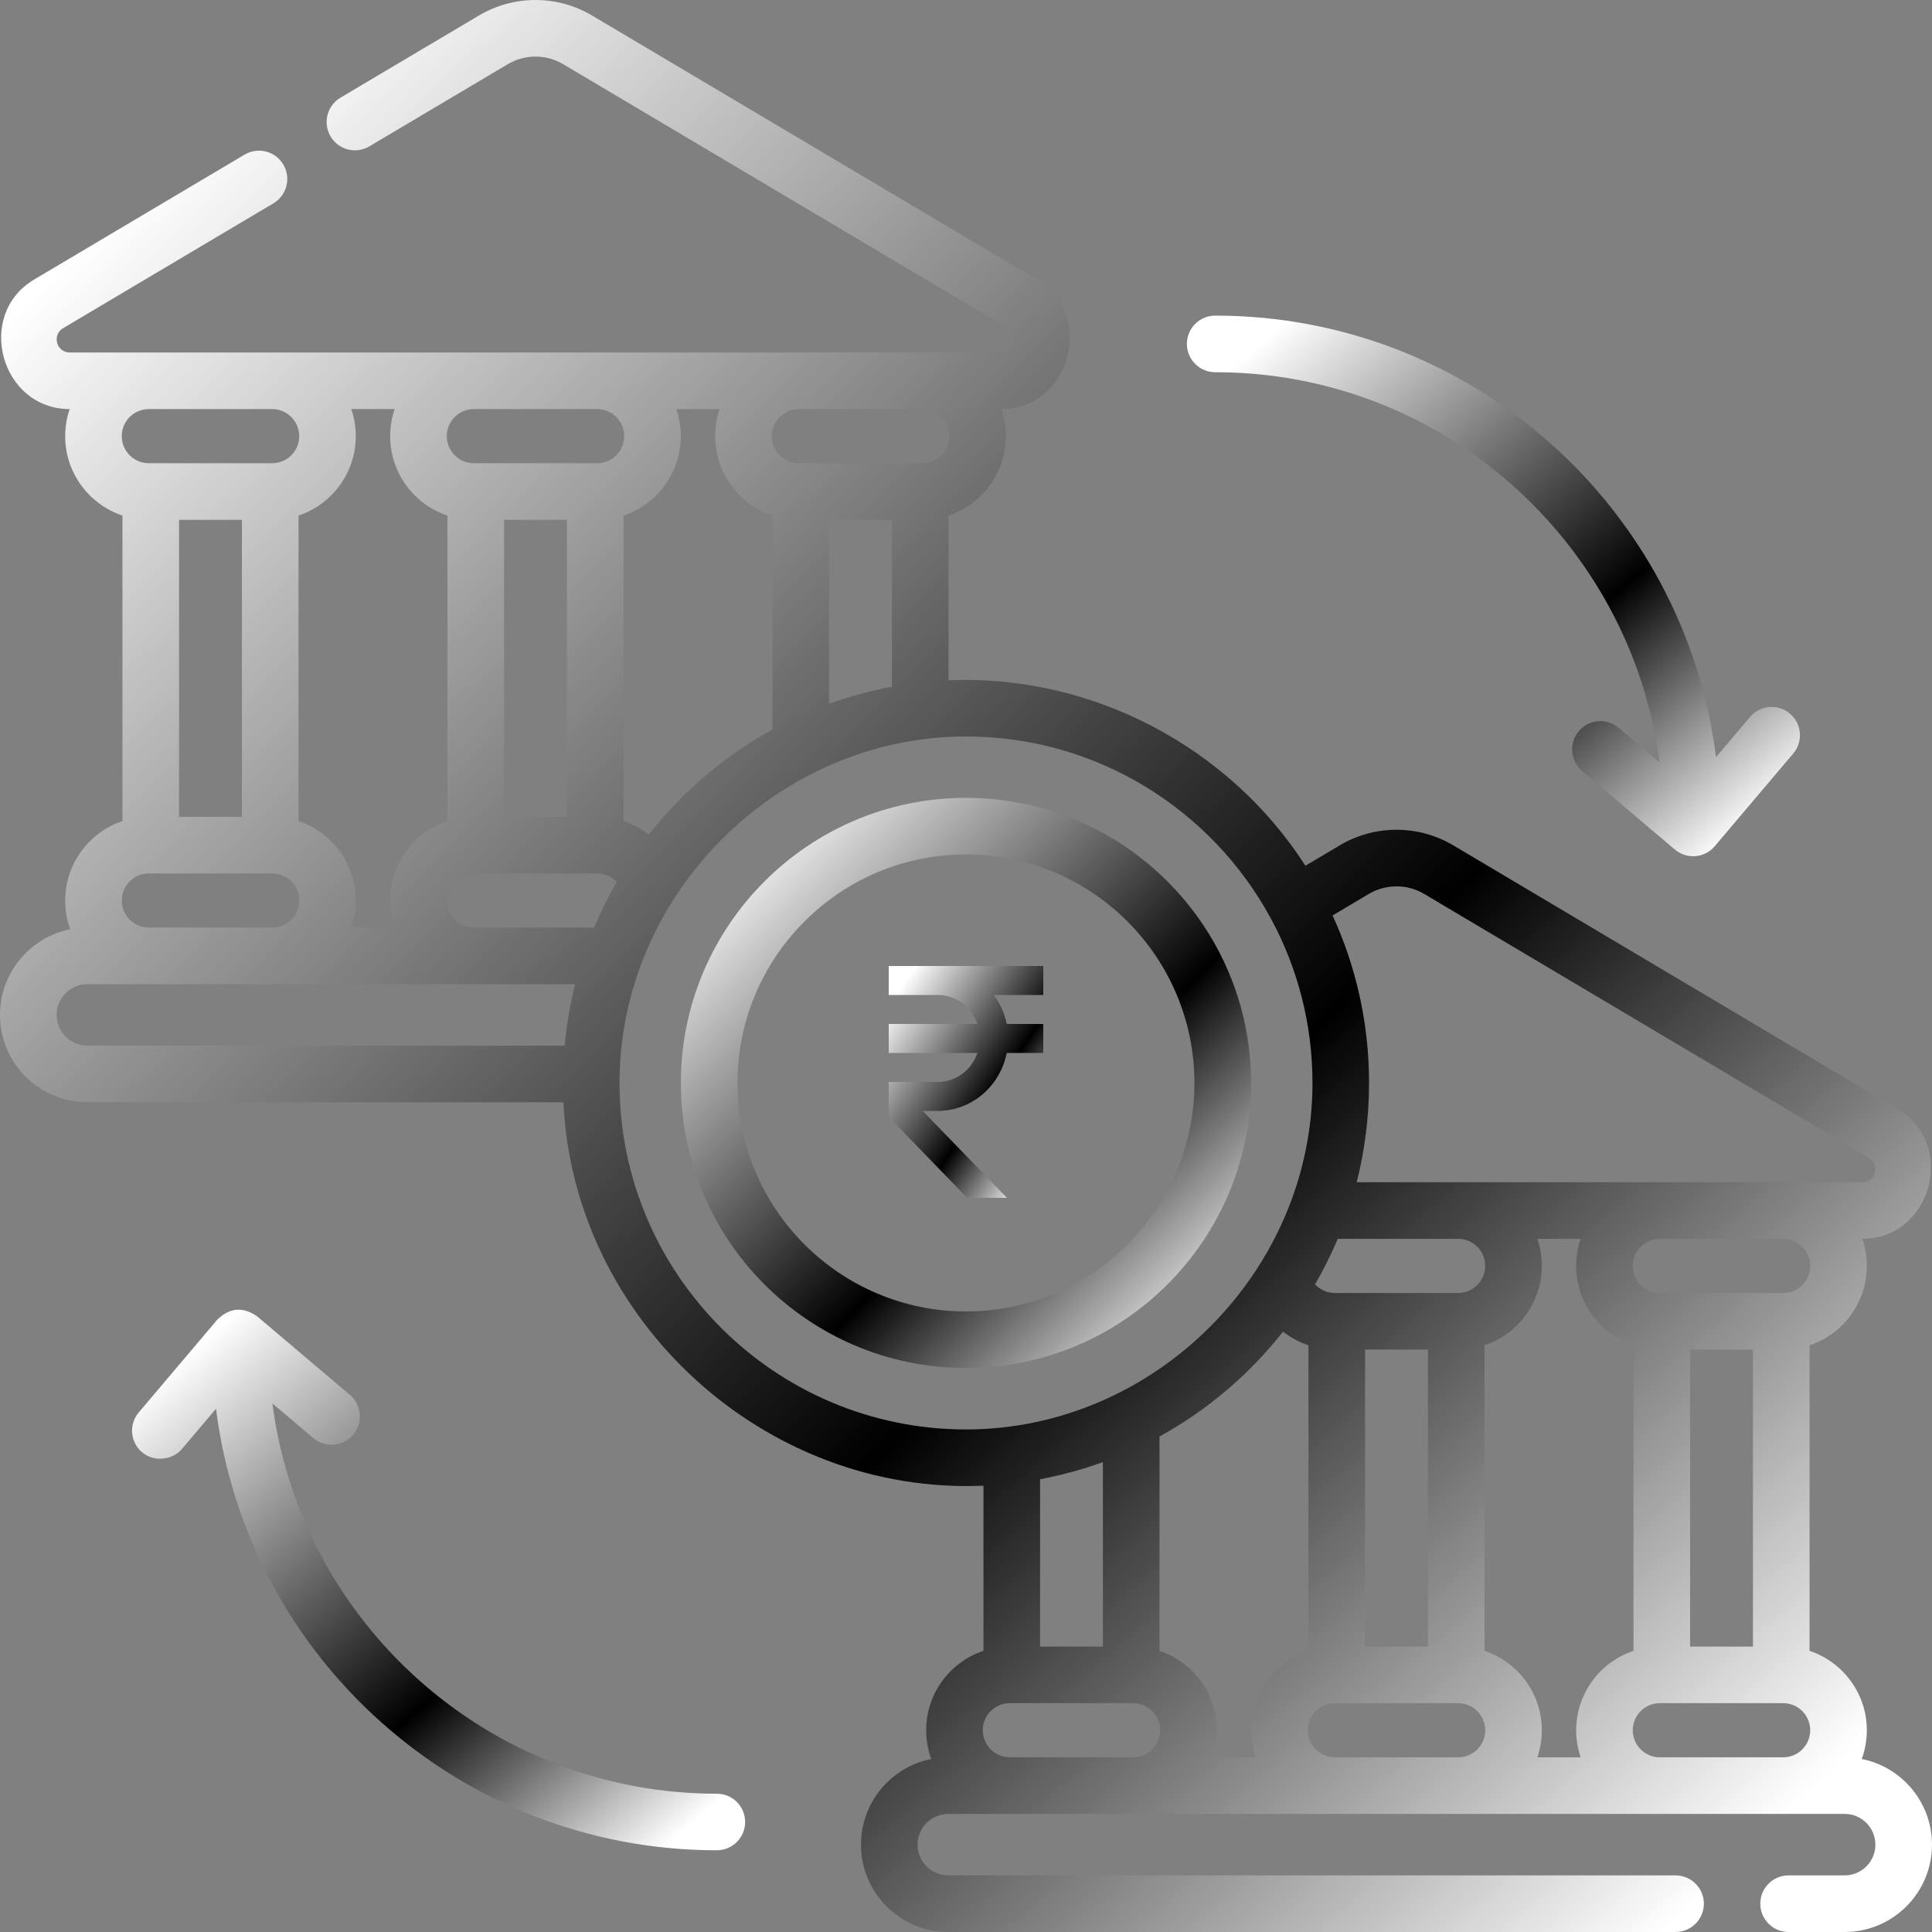 <svg width="50" height="50" viewBox="0 0 50 50" fill="none" xmlns="http://www.w3.org/2000/svg">
<rect x="0" y="0" width="50" height="50" fill="#808080" stroke="none"/>
<g clip-path="url(#clip0_3578_23207)">
<path d="M48.182 45.523C48.267 45.29 48.313 45.039 48.313 44.778C48.313 43.823 47.691 43.01 46.831 42.724V34.816C47.691 34.53 48.313 33.717 48.313 32.76C48.313 32.516 48.273 32.28 48.197 32.061C49.981 32.059 50.651 29.619 49.116 28.708L37.608 21.876C36.703 21.34 35.579 21.34 34.675 21.876L33.784 22.405C31.794 19.307 28.229 17.447 24.548 17.605V13.342C25.409 13.056 26.031 12.243 26.031 11.286C26.031 11.042 25.99 10.806 25.915 10.587C27.699 10.585 28.368 8.145 26.833 7.234L15.325 0.403C14.421 -0.134 13.297 -0.134 12.392 0.403L8.811 2.528C8.464 2.735 8.349 3.184 8.556 3.532C8.762 3.88 9.211 3.995 9.559 3.788L13.14 1.662C13.583 1.399 14.134 1.399 14.577 1.662L26.085 8.494C26.38 8.669 26.256 9.122 25.913 9.122H1.804C1.462 9.122 1.337 8.669 1.632 8.494L7.076 5.262C7.424 5.055 7.539 4.606 7.332 4.258C7.126 3.91 6.677 3.796 6.329 4.002L0.884 7.234C-0.65 8.145 0.018 10.585 1.803 10.587C1.728 10.807 1.687 11.043 1.687 11.288C1.687 12.243 2.309 13.056 3.169 13.342V21.25C2.309 21.536 1.687 22.349 1.687 23.306C1.687 23.567 1.733 23.817 1.818 24.049C0.783 24.255 0 25.17 0 26.267C0 27.512 1.014 28.526 2.259 28.526H14.58C14.848 34.182 19.799 38.692 25.452 38.45V42.724C24.591 43.01 23.969 43.823 23.969 44.78C23.969 45.041 24.015 45.291 24.1 45.523C23.065 45.728 22.282 46.644 22.282 47.74C22.282 48.986 23.296 50 24.542 50H43.364C43.768 50 44.096 49.672 44.096 49.267C44.096 48.863 43.768 48.535 43.364 48.535H24.542C24.104 48.535 23.747 48.179 23.747 47.739C23.747 47.3 24.104 46.944 24.542 46.944H47.74C48.178 46.944 48.535 47.3 48.535 47.74C48.535 48.179 48.178 48.535 47.74 48.535H46.288C45.884 48.535 45.556 48.863 45.556 49.267C45.556 49.672 45.884 50 46.288 50H47.74C48.986 50 50 48.986 50 47.739C50 46.644 49.217 45.728 48.182 45.523ZM46.149 33.462H42.956C42.57 33.462 42.256 33.148 42.256 32.76C42.256 32.374 42.57 32.061 42.956 32.061H46.149C46.535 32.061 46.848 32.374 46.848 32.762C46.848 33.148 46.535 33.462 46.149 33.462ZM45.366 34.926V42.614H43.739V34.926H45.366ZM35.422 23.136C35.866 22.873 36.417 22.873 36.86 23.136L48.368 29.968C48.663 30.142 48.538 30.596 48.195 30.596H35.111C35.32 29.774 35.431 28.913 35.431 28.027C35.431 26.481 35.093 25.012 34.487 23.692L35.422 23.136ZM34.62 32.061H37.737C38.123 32.061 38.437 32.374 38.437 32.762C38.437 33.148 38.123 33.462 37.737 33.462H34.545C34.346 33.462 34.163 33.378 34.033 33.24C34.253 32.861 34.449 32.468 34.62 32.061ZM36.955 34.926V42.614H35.328V34.926H36.955ZM20.674 10.587H23.866C24.252 10.587 24.566 10.901 24.566 11.288C24.566 11.674 24.252 11.988 23.866 11.988H20.674C20.288 11.988 19.974 11.674 19.974 11.287C19.974 10.901 20.288 10.587 20.674 10.587ZM23.083 13.453V17.772C22.524 17.876 21.981 18.025 21.456 18.215V13.453H23.083ZM17.503 10.587H18.625C18.55 10.807 18.509 11.043 18.509 11.288C18.509 12.244 19.131 13.056 19.992 13.343V18.878C18.749 19.562 17.659 20.491 16.789 21.6C16.594 21.447 16.374 21.329 16.137 21.25V13.343C16.997 13.056 17.619 12.243 17.619 11.287C17.62 11.042 17.579 10.806 17.503 10.587ZM12.262 10.587H15.455C15.841 10.587 16.155 10.901 16.155 11.288C16.155 11.674 15.841 11.988 15.455 11.988H12.262C11.877 11.988 11.563 11.674 11.563 11.287C11.563 10.901 11.876 10.587 12.262 10.587ZM14.672 13.453V21.14H13.045V13.453H14.672ZM9.092 10.587H10.214C10.139 10.807 10.098 11.043 10.098 11.288C10.098 12.244 10.72 13.056 11.58 13.343V21.25C10.72 21.536 10.098 22.349 10.098 23.306C10.098 23.55 10.139 23.786 10.214 24.005H9.092C9.167 23.785 9.208 23.55 9.208 23.304C9.208 22.349 8.586 21.536 7.726 21.25V13.343C8.586 13.056 9.208 12.243 9.208 11.287C9.208 11.042 9.167 10.806 9.092 10.587ZM3.151 11.287C3.151 10.901 3.465 10.587 3.851 10.587H7.044C7.43 10.587 7.744 10.901 7.744 11.288C7.744 11.674 7.43 11.988 7.044 11.988H3.851C3.465 11.988 3.151 11.674 3.151 11.287ZM6.261 13.453V21.14H4.634V13.453H6.261ZM3.851 22.605H7.044C7.43 22.605 7.744 22.918 7.744 23.306C7.744 23.692 7.43 24.005 7.044 24.005H3.851C3.465 24.005 3.151 23.692 3.151 23.304C3.151 22.918 3.465 22.605 3.851 22.605ZM14.613 27.061H2.259C1.821 27.061 1.465 26.705 1.465 26.265C1.465 25.827 1.821 25.47 2.259 25.47H14.885C14.755 25.986 14.663 26.518 14.613 27.061ZM15.375 24.005H12.262C11.876 24.005 11.563 23.692 11.563 23.304C11.563 22.918 11.876 22.605 12.262 22.605H15.455C15.651 22.605 15.833 22.686 15.962 22.822C15.743 23.202 15.546 23.597 15.375 24.005ZM25 36.994C20.056 36.994 16.033 32.972 16.033 28.027C16.033 23.147 20.125 19.06 25 19.06C28.396 19.06 31.357 20.958 32.878 23.749C32.882 23.755 32.885 23.762 32.889 23.768C33.576 25.036 33.967 26.487 33.967 28.027C33.967 32.903 29.882 36.994 25 36.994ZM28.543 37.84V42.614H26.917V38.283C27.476 38.178 28.019 38.029 28.543 37.84ZM29.326 45.479H26.134C25.748 45.479 25.434 45.165 25.434 44.778C25.434 44.392 25.748 44.078 26.134 44.078H29.326C29.712 44.078 30.026 44.392 30.026 44.78C30.026 45.165 29.712 45.479 29.326 45.479ZM32.496 45.479H31.375C31.45 45.259 31.491 45.023 31.491 44.778C31.491 43.823 30.869 43.01 30.008 42.724V37.176C31.248 36.495 32.336 35.568 33.205 34.462C33.401 34.617 33.623 34.737 33.863 34.816V42.724C33.002 43.01 32.38 43.823 32.38 44.78C32.38 45.024 32.421 45.26 32.496 45.479ZM37.738 45.479H34.545C34.159 45.479 33.845 45.165 33.845 44.778C33.845 44.392 34.159 44.078 34.545 44.078H37.737C38.123 44.078 38.437 44.392 38.437 44.78C38.437 45.165 38.123 45.479 37.738 45.479ZM40.908 45.479H39.786C39.861 45.259 39.902 45.023 39.902 44.778C39.902 43.823 39.28 43.01 38.419 42.724V34.816C39.28 34.53 39.902 33.717 39.902 32.76C39.902 32.516 39.861 32.28 39.786 32.061H40.908C40.833 32.281 40.791 32.517 40.791 32.762C40.791 33.717 41.414 34.53 42.274 34.816V42.724C41.414 43.01 40.791 43.823 40.791 44.78C40.791 45.024 40.832 45.26 40.908 45.479ZM46.149 45.479H42.956C42.57 45.479 42.256 45.165 42.256 44.778C42.256 44.392 42.57 44.078 42.956 44.078H46.149C46.535 44.078 46.848 44.392 46.848 44.78C46.848 45.165 46.535 45.479 46.149 45.479Z" fill="url(#paint0_linear_3578_23207)" style=""/>
<path d="M31.449 9.633C37.337 9.633 42.213 14.042 42.95 19.732L41.892 18.836C41.584 18.575 41.121 18.613 40.86 18.922C40.599 19.23 40.637 19.693 40.946 19.954L43.345 21.986C43.65 22.244 44.114 22.212 44.377 21.9L46.409 19.501C46.67 19.192 46.632 18.73 46.323 18.469C46.015 18.207 45.552 18.245 45.291 18.554L44.41 19.595C43.603 13.161 38.098 8.168 31.449 8.168C31.045 8.168 30.717 8.496 30.717 8.9C30.717 9.305 31.045 9.633 31.449 9.633Z" fill="url(#paint1_linear_3578_23207)" style=""/>
<path d="M18.551 46.421C12.664 46.421 7.787 42.011 7.05 36.321L8.108 37.217C8.417 37.479 8.879 37.44 9.14 37.132C9.402 36.823 9.364 36.361 9.055 36.099L6.656 34.068C6.288 33.811 5.944 33.84 5.623 34.153L3.591 36.553C3.33 36.861 3.368 37.324 3.677 37.585C3.981 37.842 4.46 37.794 4.709 37.499L5.591 36.458C6.398 42.892 11.902 47.885 18.551 47.885C18.956 47.885 19.284 47.557 19.284 47.153C19.284 46.748 18.956 46.421 18.551 46.421Z" fill="url(#paint2_linear_3578_23207)" style=""/>
<path d="M24.999 20.648C20.931 20.648 17.621 23.958 17.621 28.026C17.621 32.095 20.931 35.404 24.999 35.404C29.067 35.404 32.377 32.095 32.377 28.026C32.377 23.958 29.067 20.648 24.999 20.648ZM24.999 33.94C21.738 33.94 19.086 31.287 19.086 28.026C19.086 24.766 21.738 22.113 24.999 22.113C28.259 22.113 30.912 24.766 30.912 28.026C30.912 31.287 28.259 33.94 24.999 33.94Z" fill="url(#paint3_linear_3578_23207)" style=""/>
<path d="M27 25.75V25H23V25.75H24.273C24.746 25.75 25.146 26.064 25.296 26.5H23V27.25H25.296C25.222 27.469 25.083 27.658 24.9 27.793C24.717 27.927 24.498 27.999 24.273 28H23V28.905L25.031 31H26.06L23.878 28.75H24.273C24.692 28.749 25.098 28.6 25.422 28.327C25.746 28.053 25.97 27.673 26.054 27.25H27V26.5H26.054C25.998 26.227 25.883 25.971 25.718 25.75H27Z" fill="url(#paint4_linear_3578_23207)" style=""/>
</g>
<defs>
<linearGradient id="paint0_linear_3578_23207" x1="2.592" y1="5.897" x2="44.377" y2="48.743" gradientUnits="userSpaceOnUse">
<stop stop-color="white" style="stop-color:white;stop-opacity:1;"/>
<stop offset="0.615" stop-color="#9B9B9B" stop-opacity="0.7" style="stop-color:#9B9B9B;stop-color:color(display-p3 0.609 0.609 0.609);stop-opacity:0.7;"/>
<stop offset="1" stop-color="white" style="stop-color:white;stop-opacity:1;"/>
</linearGradient>
<linearGradient id="paint1_linear_3578_23207" x1="31.539" y1="9.818" x2="43.103" y2="23.265" gradientUnits="userSpaceOnUse">
<stop stop-color="white" style="stop-color:white;stop-opacity:1;"/>
<stop offset="0.615" stop-color="#9B9B9B" stop-opacity="0.7" style="stop-color:#9B9B9B;stop-color:color(display-p3 0.609 0.609 0.609);stop-opacity:0.7;"/>
<stop offset="1" stop-color="white" style="stop-color:white;stop-opacity:1;"/>
</linearGradient>
<linearGradient id="paint2_linear_3578_23207" x1="4.241" y1="35.545" x2="15.805" y2="48.991" gradientUnits="userSpaceOnUse">
<stop stop-color="white" style="stop-color:white;stop-opacity:1;"/>
<stop offset="0.615" stop-color="#9B9B9B" stop-opacity="0.7" style="stop-color:#9B9B9B;stop-color:color(display-p3 0.609 0.609 0.609);stop-opacity:0.7;"/>
<stop offset="1" stop-color="white" style="stop-color:white;stop-opacity:1;"/>
</linearGradient>
<linearGradient id="paint3_linear_3578_23207" x1="18.386" y1="22.389" x2="30.718" y2="35.033" gradientUnits="userSpaceOnUse">
<stop stop-color="white" style="stop-color:white;stop-opacity:1;"/>
<stop offset="0.615" stop-color="#9B9B9B" stop-opacity="0.7" style="stop-color:#9B9B9B;stop-color:color(display-p3 0.609 0.609 0.609);stop-opacity:0.7;"/>
<stop offset="1" stop-color="white" style="stop-color:white;stop-opacity:1;"/>
</linearGradient>
<linearGradient id="paint4_linear_3578_23207" x1="23.207" y1="25.708" x2="27.881" y2="28.902" gradientUnits="userSpaceOnUse">
<stop stop-color="white" style="stop-color:white;stop-opacity:1;"/>
<stop offset="0.615" stop-color="#9B9B9B" stop-opacity="0.7" style="stop-color:#9B9B9B;stop-color:color(display-p3 0.609 0.609 0.609);stop-opacity:0.7;"/>
<stop offset="1" stop-color="white" style="stop-color:white;stop-opacity:1;"/>
</linearGradient>
<clipPath id="clip0_3578_23207">
<rect width="50" height="50" fill="white" style="fill:white;fill-opacity:1;"/>
</clipPath>
</defs>
</svg>
